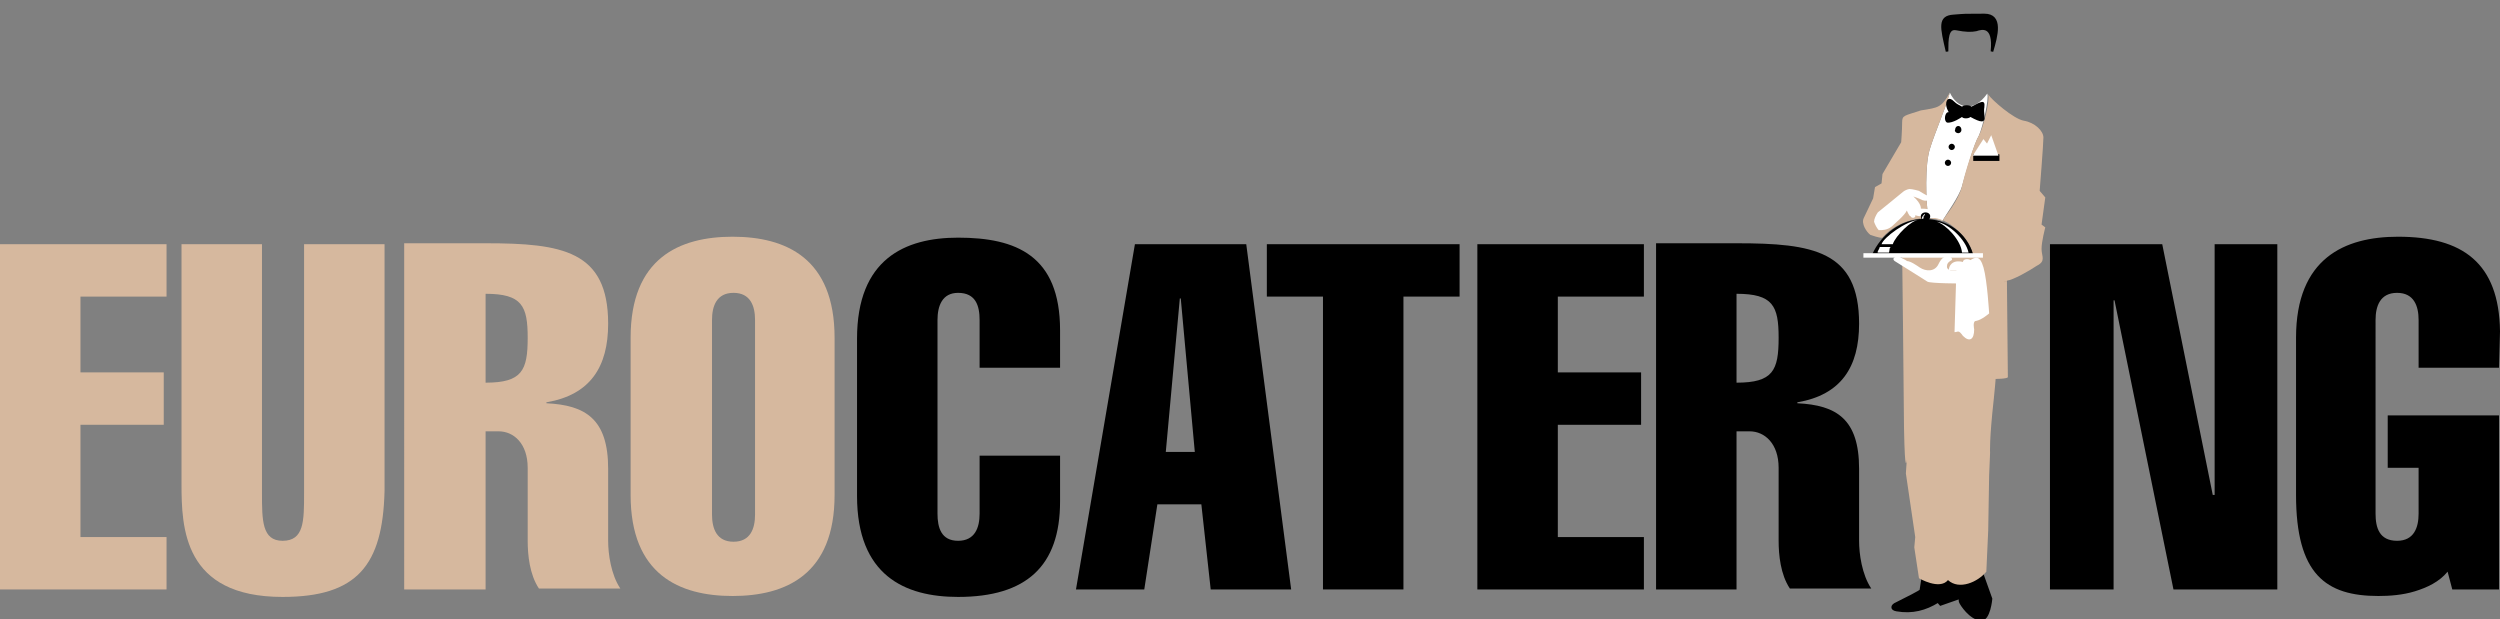 <?xml version="1.0" encoding="utf-8"?>
<!-- Generator: Adobe Illustrator 24.0.0, SVG Export Plug-In . SVG Version: 6.00 Build 0)  -->
<!DOCTYPE svg PUBLIC "-//W3C//DTD SVG 1.1//EN" "http://www.w3.org/Graphics/SVG/1.1/DTD/svg11.dtd">
<svg version="1.1" id="Layer_1" xmlns:x="http://ns.adobe.com/Extensibility/1.0/" xmlns:i="http://ns.adobe.com/AdobeIllustrator/10.0/" xmlns:graph="http://ns.adobe.com/Graphs/1.0/"
	 xmlns="http://www.w3.org/2000/svg" xmlns:xlink="http://www.w3.org/1999/xlink" x="0px" y="0px" viewBox="0 0 267.2 66.2"
	 style="enable-background:new 0 0 267.2 66.2;" xml:space="preserve">
<rect x="0" y="0" width="267.2" height="66.2" fill="#808080" stroke="none"/>
<style type="text/css">
	.st0{fill:#D6B89E;}
	.st1{fill-rule:evenodd;clip-rule:evenodd;stroke:#000000;stroke-width:0.276;stroke-miterlimit:2.613;}
	.st2{fill-rule:evenodd;clip-rule:evenodd;fill:#D6B89E;}
	.st3{fill-rule:evenodd;clip-rule:evenodd;fill:#FFFFFF;}
	.st4{fill-rule:evenodd;clip-rule:evenodd;}
	.st5{fill:none;stroke:#FFFFFF;stroke-width:0.276;stroke-miterlimit:2.613;}
	.st6{fill-rule:evenodd;clip-rule:evenodd;fill:#FFFFFF;stroke:#FFFFFF;stroke-width:0.276;stroke-miterlimit:2.613;}
</style>
<polygon class="st0" points="17.8,63 17.8,57.4 8.6,57.4 8.6,45.4 17.5,45.4 17.5,39.8 8.6,39.8 8.6,31.7 17.8,31.7 17.8,26.1 
	0,26.1 0,63 17.8,63 "/>
<path class="st0" d="M41.1,26.1h-8.6v26.6c0,3,0,5.1-2.3,5.1c-2.2,0-2.2-2.2-2.2-5.1V26.1h-8.6v25.6c0,4.7,0.2,12.1,10.8,12.1
	c8,0,10.7-3.4,10.9-11.3V26.1L41.1,26.1z"/>
<path class="st0" d="M51.9,63V46.1h1.4c1.6,0,3.1,1.3,3.1,3.9v7.8c0,1.5,0.2,3.6,1.2,5.1h8.7c-1-1.5-1.3-3.7-1.3-5.1v-7.7
	c0-5.3-2.4-6.8-6.6-7v-0.1c4.7-0.8,6.6-3.8,6.6-8.4c0-7.8-4.9-8.6-13.1-8.6h-8.7V63H51.9L51.9,63z M51.9,31.4c3.9,0,4.5,1.3,4.5,4.7
	c0,3.5-0.6,4.8-4.5,4.8V31.4L51.9,31.4z"/>
<path class="st0" d="M76.1,34.2c0-1.5,0.5-2.9,2.3-2.9c1.8,0,2.3,1.4,2.3,2.9v20.8c0,1.5-0.5,2.9-2.3,2.9c-1.8,0-2.3-1.4-2.3-2.9
	V34.2L76.1,34.2z M89.2,36.1c0-8.5-5.2-10.8-10.9-10.8s-10.9,2.3-10.9,10.8v16.8c0,8.5,5.2,10.8,10.9,10.8s10.9-2.3,10.9-10.8V36.1
	L89.2,36.1z"/>
<path d="M104.7,48.6l0,6.3c0,1.5-0.5,2.9-2.3,2.9c-1.8,0-2.2-1.4-2.2-2.9V34.2c0-1.5,0.5-2.9,2.2-2.9c1.9,0,2.3,1.4,2.3,2.9v5.1h8.6
	v-4c0-8-4.7-9.9-10.9-9.9c-5.7,0-10.8,2.3-10.8,10.8v16.8c0,8.5,5.1,10.8,10.8,10.8c7.3,0,10.9-3.3,10.9-10.2v-4.9H104.7L104.7,48.6
	z"/>
<path d="M124.6,48.3l1.5-16.4h0.1l1.5,16.4H124.6L124.6,48.3z M121.3,26.1L115,63h7.3l1.4-9.1h4.7l1,9.1h8.6l-4.8-36.9H121.3
	L121.3,26.1z"/>
<polygon points="141.4,31.7 141.4,63 150,63 150,31.7 156,31.7 156,26.1 135.4,26.1 135.4,31.7 141.4,31.7 "/>
<path d="M175.7,63v-5.6h-9.2v-12h8.9v-5.6h-8.9v-8.1h9.2v-5.6h-17.8V63H175.7L175.7,63z M185.6,63V46.1h1.4c1.6,0,3.1,1.3,3.1,3.9
	v7.8c0,1.5,0.2,3.6,1.2,5.1h8.7c-1-1.5-1.3-3.7-1.3-5.1v-7.7c0-5.3-2.4-6.8-6.6-7v-0.1c4.7-0.8,6.6-3.8,6.6-8.4
	c0-7.8-4.9-8.6-13.1-8.6H177V63H185.6L185.6,63z M185.6,31.4c3.9,0,4.5,1.3,4.5,4.7c0,3.5-0.6,4.8-4.5,4.8V31.4L185.6,31.4z"/>
<polygon points="219.1,63 225.9,63 225.9,32.1 226,32.1 232.3,63 243.4,63 243.4,26.1 236.7,26.1 236.7,52.9 236.5,52.9 231.1,26.1 
	219.1,26.1 219.1,63 "/>
<path d="M262.1,63h5V44.4h-11.9V50h3.3v4.9c0,1.5-0.5,2.9-2.3,2.9c-1.9,0-2.3-1.4-2.3-2.9V34.2c0-1.5,0.5-2.9,2.3-2.9
	c1.8,0,2.3,1.4,2.3,2.9v5.1h8.6l0.1-3.9c-0.1-7.3-4-10.1-10.9-10.1c-5.7,0-10.9,2.3-10.9,10.8v16.8c0,8.5,3.2,10.8,8.8,10.8
	c1.2,0,2.6-0.1,3.9-0.5c1.3-0.4,2.6-1,3.5-2.1L262.1,63L262.1,63z"/>
<path class="st1" d="M209.2,61.1l2.6,0.1l1,2.8c0,0-0.2,2.3-1.1,2.2c-1.1-0.1-2.1-1.6-2.2-1.9L209.2,61.1L209.2,61.1z"/>
<path class="st1" d="M202.7,65.2c-0.6-0.1-0.5-0.5,0-0.7c1-0.5,2.6-1.3,2.6-1.4l0.2-1.3l2.8-0.1c0,0,1,0.1,1,0.9
	c0,0.6,0.1,1.3,0.1,1.3l-2,0.7c-0.1-0.1-0.2-0.3-0.3-0.3C205.8,65.1,204.4,65.5,202.7,65.2L202.7,65.2z"/>
<path class="st2" d="M213.6,26.7c0,0.9,0.3,8.4-0.5,15.9c-0.5,4.5-0.4,5.8-0.4,5.8l-0.1,2.4l-0.1,5.9l-0.2,4.4
	c-0.9,1.1-2.9,2-4.1,0.9c-0.9,1.1-3.1-0.2-3.1-0.2l-0.5-3.3l0.1-1.1l-1-6.8l0.1-1.5c0,0-0.2,2.1-0.3-3.4c0-2.1-0.2-18.9-0.2-18.9
	H213.6L213.6,26.7z"/>
<path class="st1" d="M208.1,5.5c0-1.3,0-2.6,1-2.4c1,0.2,1.6,0.2,2.1,0.1c0.6-0.2,2-0.6,1.7,2.3c0.5-1.7,1.1-3.9-0.8-3.9
	c-2.3,0-2,0-3.3,0.1C207.2,1.8,207.5,2.9,208.1,5.5L208.1,5.5z"/>
<path class="st3" d="M212.4,10c-1.5,2.1-3.2,1.6-4-0.1c-0.5,1.9-2.1,5.4-2.3,6.7c-0.4,2-0.2,6.5,0.1,6.7c0.7,0.1,0.9,0.1,1.4,0.3
	c0.4-0.7,1.8-2.6,2.1-3.7c0.4-1.4,1.3-4.6,1.8-5.4C211.9,13.6,212.6,10.6,212.4,10L212.4,10z"/>
<path class="st3" d="M209.7,30.3c0,0-3.4,0-3.7-0.2c-0.8-0.5-3-1.9-3.5-2.2c-0.4-0.3,0.2-0.7,0.8-0.3c0.6,0.3,0.5,0.3,0.5,0.3
	c0.4,0,1.1,0.5,1.4,0.7c0.6,0.4,1.6,0.5,2-0.4c0.1-0.2,0.4-0.8,0.9-0.8c0.5,0,0.6,0.3,0.5,0.4c-0.2,0.1-0.5,0.3-0.5,0.6
	c-0.1,0.4,0.4,0.5,0.4,0.5c0.4,0,1.3,0,1.3,0L209.7,30.3L209.7,30.3z"/>
<path class="st2" d="M208.4,9.9c-0.5,1.9-2.1,5.4-2.3,6.7c-0.4,2-0.2,6.5,0.1,6.7c0.3,0.1,0.9,0.1,1.4,0.3c0.3-0.5,1.7-2.1,2.1-3.7
	c0.3-1.4,1.3-4.6,1.8-5.4c0.5-0.9,1.2-3.8,1-4.4c0.4,0.6,2.7,2.6,3.8,2.8c1.2,0.2,2.1,1.1,2.1,1.8c0,0.7-0.4,5.7-0.4,5.7l0.6,0.7
	l-0.4,2.9l0.4,0.3c0,0-0.4,1.5-0.4,2.3c0,0.8,0.5,1.3-0.5,1.8c-0.9,0.6-2.5,1.5-3.2,1.6c0,0.7,0.1,9.5,0.1,10.3
	c0,0.2-1.4,0.2-1.4,0.2s0.4-9.9,0.2-10.3c-0.2-0.4-0.9,0.5-1.4,0.5c0-1.3-0.5-3.4-1.1-3.3c-0.1-1.5-2.4-4-4.2-4.1
	c-3.8-0.2-5.5,2.1-5.5,2.1c-0.2,0.1-1.3-0.3-1.3-0.3c-0.4-0.3-1-1.2-0.7-1.8l1-2.1l0.2-1.2l0.7-0.4l0.1-1l2-3.4c0,0,0.1-1.3,0.1-2.1
	c0-0.8,0.2-0.7,2-1.3C207.2,11.5,207.5,11.5,208.4,9.9L208.4,9.9z"/>
<polygon class="st4" points="213.7,17.2 213.7,16.5 210.9,16.5 210.9,17.2 213.7,17.2 "/>
<path class="st4" d="M210.9,27.2c-0.7-2.3-2.7-3.8-5.3-3.8c-2.4,0-4.6,1.7-5.5,3.8H210.9L210.9,27.2z"/>
<polygon class="st4" points="211.8,27.4 199.3,27.4 199.3,27.2 211.8,27.2 211.8,27.4 "/>
<polygon class="st5" points="211.8,27.4 199.3,27.4 199.3,27.2 211.8,27.2 211.8,27.4 "/>
<path class="st1" d="M209.3,14.1c0.1,0,0.2-0.1,0.2-0.2c0-0.2-0.1-0.3-0.2-0.3c-0.1,0-0.2,0.1-0.2,0.3C209,14,209.2,14.1,209.3,14.1
	L209.3,14.1z"/>
<path class="st1" d="M208.6,15.9c0.1,0,0.2-0.1,0.2-0.2c0-0.1-0.1-0.2-0.2-0.2c-0.1,0-0.2,0.1-0.2,0.2
	C208.4,15.8,208.5,15.9,208.6,15.9L208.6,15.9z"/>
<path class="st1" d="M208.2,17.6c0.1,0,0.2-0.1,0.2-0.2c0-0.1-0.1-0.2-0.2-0.2c-0.1,0-0.2,0.1-0.2,0.2
	C208,17.5,208.1,17.6,208.2,17.6L208.2,17.6z"/>
<path class="st3" d="M208.9,35.5c0,0,0.2-6.6,0.2-6.6c0,0-0.5,0-0.7,0c-0.1,0-0.1-0.1-0.1-0.1c0-0.3,0.3-1.1,1.5-0.8
	c0-0.3,0.5-0.4,0.8-0.2c0.5-0.3,1-0.6,1.4,0.8c0.4,1.4,0.6,4.9,0.6,4.9s-0.8,0.7-1.4,0.8c-0.4,0-0.2,0.9-0.2,0.9
	c0,1.1-0.5,1.4-1.2,0.7C209.3,35.2,209.3,35.5,208.9,35.5L208.9,35.5z"/>
<path class="st4" d="M213.7,30.3c0.6-0.2,0.7-0.2,1-0.3L213.7,30.3L213.7,30.3z"/>
<polygon class="st6" points="211.1,16.5 213.4,16.5 212.8,14.8 212.4,15.6 212,15.1 211.1,16.5 "/>
<path class="st3" d="M201.1,26.1c0.2,0,0.9,0,1.2,0c0.3-0.9,2-2.6,2.8-2.6C203.7,23.6,201.3,25.4,201.1,26.1L201.1,26.1z"/>
<path class="st3" d="M201.9,27c-0.3,0-1.1,0-1.2,0c-0.1-0.1,0.2-0.4,0.2-0.6c0.1,0,0.9,0,1.2,0C201.9,26.5,202,26.6,201.9,27
	L201.9,27z"/>
<path class="st3" d="M207,23.7c1.3,0.2,3.1,1.9,3.4,3.3h-0.7C209.6,25.7,208,24,207,23.7L207,23.7z"/>
<path class="st3" d="M200.3,23.7c0-0.3,0.2-0.7,0.4-1c0,0,2.6-2.1,2.7-2.2c0.1-0.1,0.5-0.3,0.7-0.3c0.3,0,1,0.2,1,0.2
	s0.8,0.5,0.9,0.5c0.7,0.3,0.1,0.7-0.5,0.5c-0.4-0.2-1-0.4-1-0.4c0.9,0.8,0.8,1.3,0.8,1.3c0.2,0,0.5,0,1.1,0.1c0.2,0,0.4,0.6-0.7,0.7
	c-0.5,0.1-1-0.1-1-0.1c0.1,0.3-0.4,0.4-0.5,0.1c-0.1,0.1-0.4-0.6-0.4-0.6c-0.2,0.5-1.3,1.4-1.6,1.7c-0.5,0.4-1,0.4-1.4,0.4
	C200.6,24.4,200.4,24,200.3,23.7L200.3,23.7z"/>
<path class="st4" d="M209.7,12.5c0.1,0.2,0.7,0.2,0.9,0c1.1,0.6,1.6,0.7,1.5-0.1c-0.1-1,0-0.6,0-1.2c0-0.7-0.9,0-1.4,0.2
	c-0.2-0.2-0.8-0.2-1,0c-0.3-0.2-0.5-0.2-0.9-0.6c-0.4-0.4-0.8-0.3-0.8,0.4c0.1,0.7,0.4,0.8,0.2,0.8c-0.3,0-0.5,0.9-0.1,1.1
	C208.7,13.2,209.7,12.5,209.7,12.5L209.7,12.5z"/>
<path class="st4" d="M205.8,22.7c0.3,0,0.5,0.2,0.5,0.4c0,0.3-0.2,0.5-0.5,0.5c-0.3,0-0.5-0.2-0.5-0.5
	C205.3,22.9,205.5,22.7,205.8,22.7L205.8,22.7z"/>
<path class="st3" d="M205.7,22.9c0.1,0.1,0,0.1,0,0.1c0,0,0,0-0.1,0.1c0,0.1,0,0.3-0.1,0.3c-0.1,0-0.1-0.2,0-0.3
	C205.6,23,205.7,22.8,205.7,22.9L205.7,22.9z"/>
</svg>

